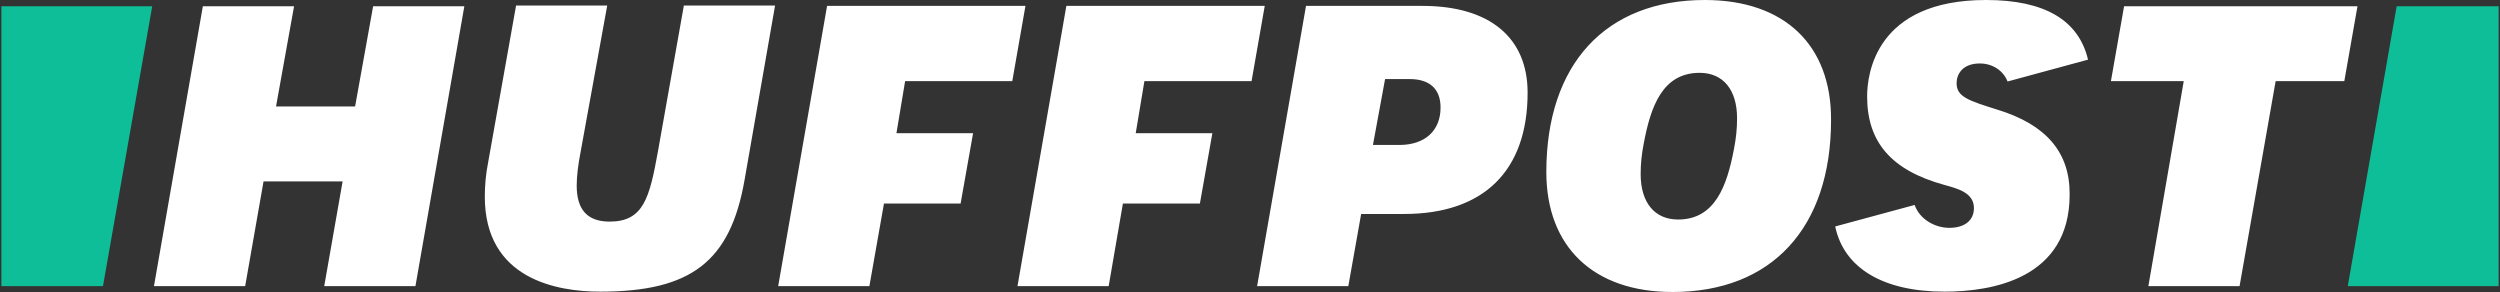 <svg xmlns="http://www.w3.org/2000/svg" fill="none" viewBox="0 0 2500 292" height="292" width="2500">
<rect x="0" y="0" width="2500" height="292" fill="#333333" stroke="none"/>
<path fill="#0DBE98" d="M102.981 286.104L152.226 6.242H1.371V286.104H102.981ZM2396.67 6.242L2347.77 286.104H2498.63V6.242H2396.67Z"></path>
<path fill="white" d="M324.235 286.104H415.442L464.34 6.242H373.133L355.1 106.466H276.031L294.064 6.242H202.858L153.96 286.104H245.166L263.546 181.373H342.615L324.235 286.104ZM516.012 5.895L488.268 161.606C485.841 173.743 484.801 185.534 484.801 196.632C484.801 279.169 556.934 291.653 600.283 291.653C691.143 291.653 730.33 261.482 744.549 179.986L775.067 5.549H683.86L657.85 151.895C649.527 197.672 643.632 221.601 609.646 221.601C587.451 221.601 576.701 209.81 576.701 185.534C576.701 176.171 578.088 164.727 580.862 150.508L607.219 5.549H516.012V5.895ZM1257.11 286.104H1348.32L1361.15 213.971H1404.15C1483.57 213.971 1527.61 170.969 1527.61 92.594C1527.61 37.454 1489.46 5.895 1422.53 5.895H1306.01L1257.11 286.104ZM1399.29 144.96H1372.94L1385.08 79.069H1409.7C1429.81 79.069 1440.56 89.126 1440.56 107.506C1440.56 130.741 1424.96 144.96 1399.29 144.96ZM1704.82 0C1605.64 0 1546.33 64.157 1546.33 172.009C1546.33 246.917 1593.5 292 1672.57 292C1771.75 292 1831.05 227.843 1831.05 119.99C1831.4 44.736 1784.24 0 1704.82 0ZM1678.12 219.52C1654.53 219.52 1640.66 202.527 1640.66 174.09C1640.66 163.34 1641.7 153.976 1643.78 143.226C1650.72 106.466 1662.51 72.827 1699.62 72.827C1723.2 72.827 1737.07 89.82 1737.07 118.257C1737.07 129.007 1736.03 138.371 1733.95 149.121C1727.01 185.534 1715.22 219.52 1678.12 219.52ZM2148.37 286.104H2239.57L2275.64 81.15H2344.31L2357.48 6.242H2124.09L2110.91 81.15H2183.74L2148.37 286.104ZM1997.17 109.587C1968.38 100.57 1956.59 96.755 1956.59 83.23C1956.59 74.214 1962.49 63.463 1979.83 63.463C1992.66 63.463 2003.41 70.746 2007.57 81.496L2088.03 59.648C2078.66 20.114 2044.68 0 1986.07 0C1875.79 0 1867.12 73.867 1867.12 96.409C1867.12 142.185 1891.39 170.276 1944.11 184.841C1957.98 188.656 1973.93 192.817 1973.93 208.076C1973.93 220.214 1964.91 227.843 1949.31 227.843C1935.09 227.843 1919.83 219.52 1914.63 204.955L1835.21 226.456C1843.88 268.071 1883.07 291.653 1944.45 291.653C1991.27 291.653 2069.65 279.169 2069.65 194.551C2069.99 152.242 2046.06 124.499 1997.17 109.587Z"></path>
<path fill="white" d="M883.96 203.568H960.601L973.086 133.169H896.444L905.114 81.15H1012.27L1025.45 5.895H827.086L778.188 286.105H869.394L883.96 203.568ZM1122.9 203.568H1199.89L1212.37 133.169H1135.73L1144.4 81.15H1251.56L1264.74 5.895H1066.37L1017.48 286.105H1108.68L1122.9 203.568Z"></path>
</svg>
